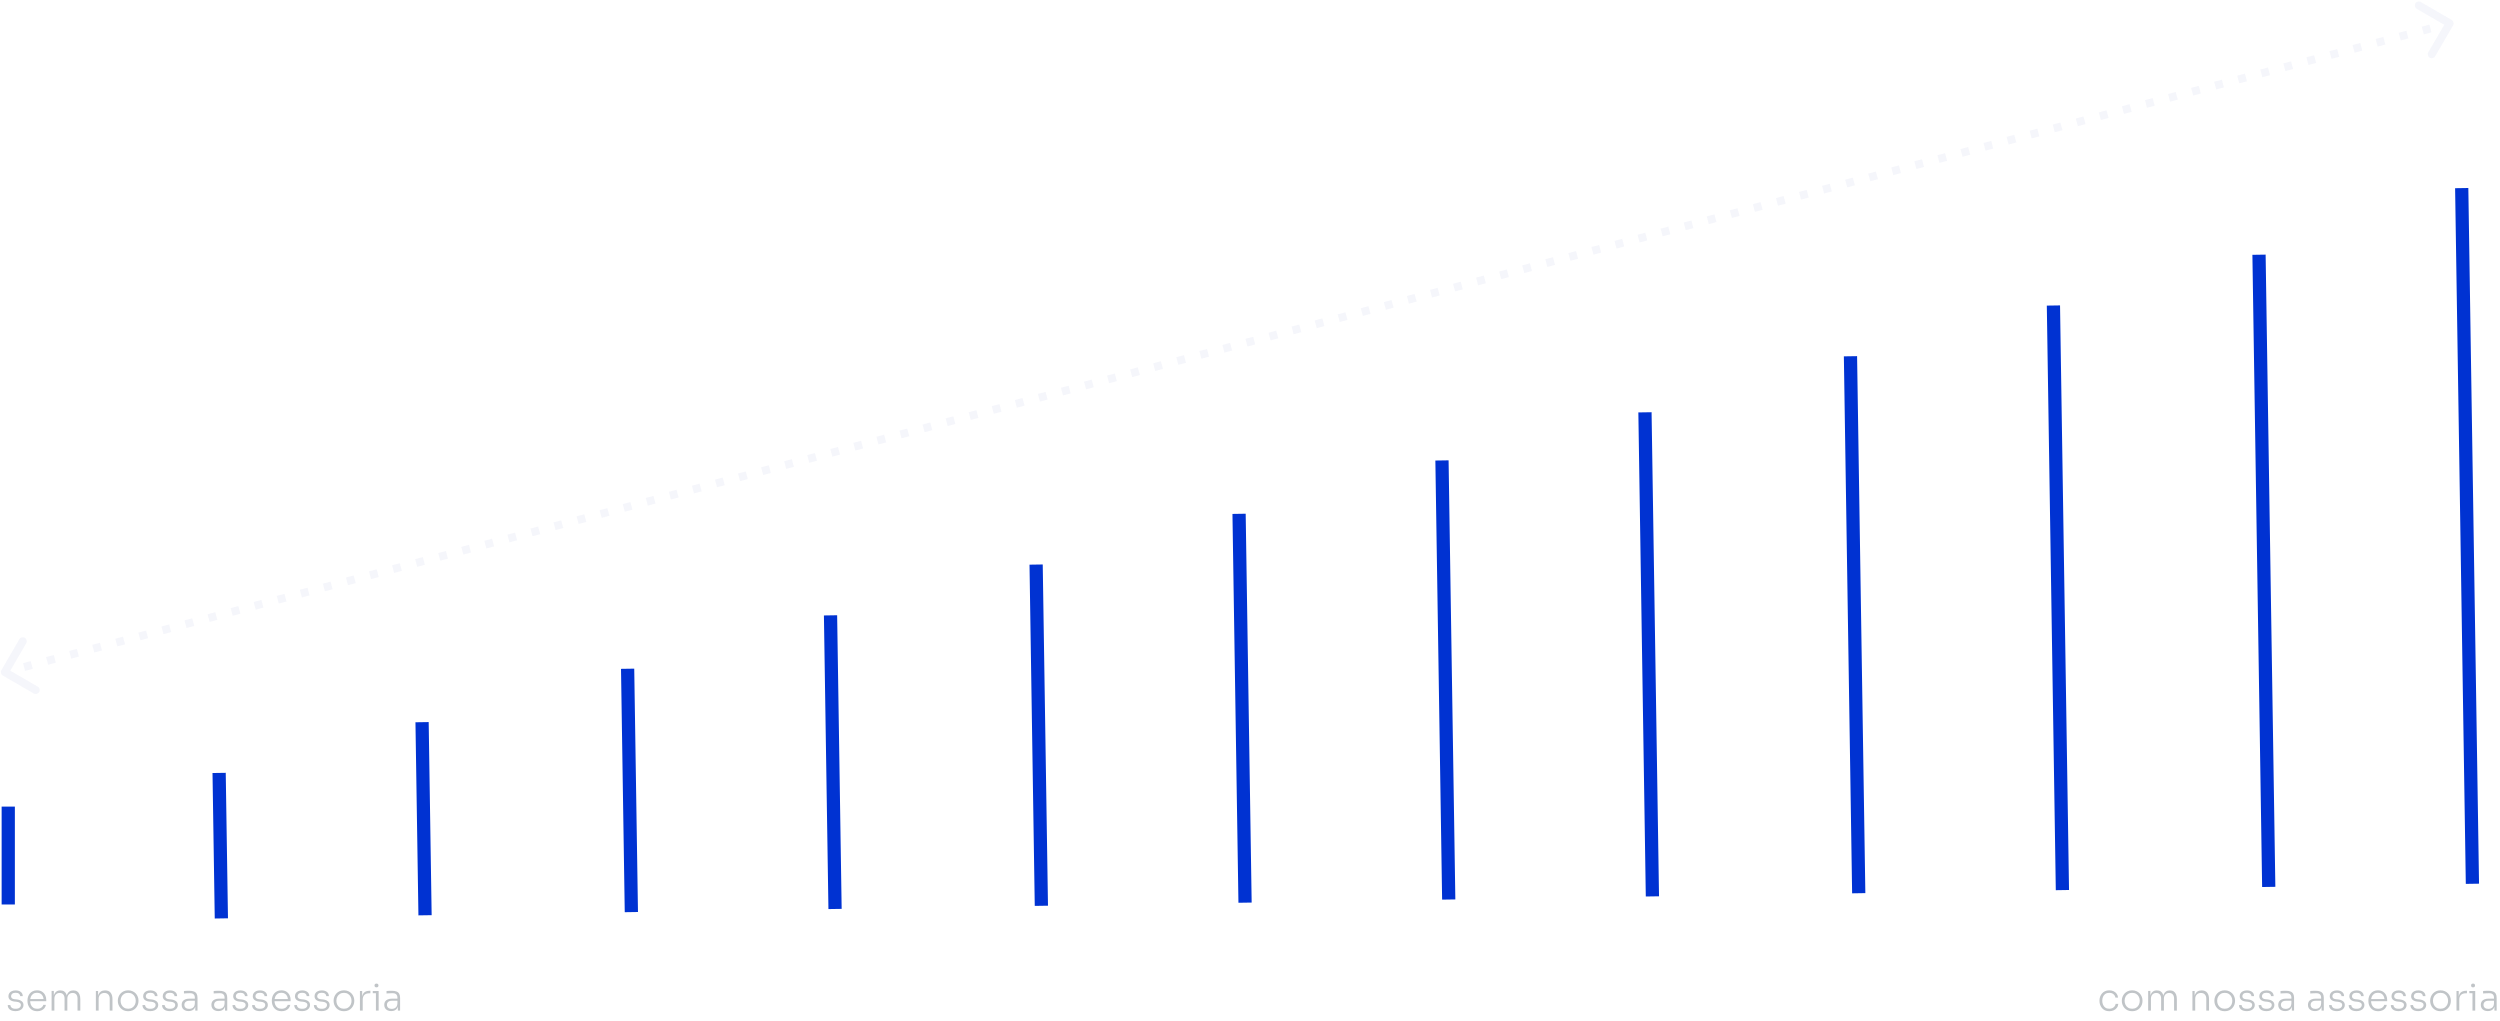 <svg xmlns="http://www.w3.org/2000/svg" width="945" height="386" viewBox="0 0 945 386" fill="none"><g opacity="0.4"><mask maskUnits="userSpaceOnUse" x="0" y="0" width="0" height="0" fill="black"><rect fill="white" width="0" height="0"></rect></mask><path d="M927.275 9.588C927.691 8.871 927.447 7.953 926.731 7.537L915.056 0.759C914.339 0.343 913.421 0.587 913.005 1.303C912.589 2.02 912.833 2.938 913.549 3.354L923.927 9.379L917.902 19.756C917.486 20.473 917.73 21.391 918.446 21.807C919.162 22.223 920.08 21.979 920.496 21.263L927.275 9.588ZM0.537 253.312C0.121 254.028 0.365 254.946 1.081 255.362L12.756 262.141C13.473 262.557 14.391 262.313 14.807 261.596C15.223 260.88 14.979 259.962 14.263 259.546L3.885 253.521L9.91 243.143C10.326 242.427 10.082 241.509 9.366 241.093C8.649 240.677 7.732 240.921 7.316 241.637L0.537 253.312ZM925.593 7.385L924.14 7.77L924.909 10.67L926.362 10.284L925.593 7.385ZM918.327 9.313L915.421 10.084L916.191 12.983L919.097 12.212L918.327 9.313ZM909.609 11.626L906.703 12.397L907.472 15.297L910.379 14.526L909.609 11.626ZM900.891 13.94L897.985 14.711L898.754 17.61L901.66 16.839L900.891 13.94ZM892.172 16.253L889.266 17.024L890.036 19.924L892.942 19.153L892.172 16.253ZM883.454 18.567L880.548 19.338L881.317 22.237L884.224 21.466L883.454 18.567ZM874.736 20.88L871.83 21.651L872.599 24.551L875.505 23.78L874.736 20.88ZM866.017 23.194L863.111 23.965L863.881 26.864L866.787 26.093L866.017 23.194ZM857.299 25.507L854.393 26.278L855.162 29.178L858.069 28.407L857.299 25.507ZM848.581 27.821L845.675 28.592L846.444 31.491L849.35 30.72L848.581 27.821ZM839.862 30.134L836.956 30.905L837.726 33.805L840.632 33.034L839.862 30.134ZM831.144 32.448L828.238 33.219L829.007 36.118L831.914 35.347L831.144 32.448ZM822.426 34.761L819.52 35.532L820.289 38.432L823.195 37.661L822.426 34.761ZM813.707 37.075L810.801 37.846L811.571 40.745L814.477 39.974L813.707 37.075ZM804.989 39.388L802.083 40.159L802.852 43.059L805.759 42.288L804.989 39.388ZM796.271 41.702L793.365 42.473L794.134 45.372L797.04 44.601L796.271 41.702ZM787.552 44.015L784.646 44.786L785.416 47.686L788.322 46.915L787.552 44.015ZM778.834 46.329L775.928 47.1L776.697 49.999L779.604 49.228L778.834 46.329ZM770.116 48.642L767.21 49.413L767.979 52.313L770.885 51.542L770.116 48.642ZM761.397 50.956L758.491 51.727L759.261 54.626L762.167 53.855L761.397 50.956ZM752.679 53.269L749.773 54.04L750.542 56.94L753.449 56.169L752.679 53.269ZM743.961 55.583L741.055 56.354L741.824 59.253L744.73 58.482L743.961 55.583ZM735.242 57.896L732.336 58.667L733.106 61.567L736.012 60.796L735.242 57.896ZM726.524 60.21L723.618 60.981L724.387 63.88L727.294 63.109L726.524 60.21ZM717.806 62.523L714.9 63.294L715.669 66.194L718.575 65.423L717.806 62.523ZM709.087 64.837L706.181 65.608L706.951 68.507L709.857 67.736L709.087 64.837ZM700.369 67.15L697.463 67.921L698.232 70.821L701.139 70.05L700.369 67.15ZM691.651 69.463L688.745 70.235L689.514 73.134L692.42 72.363L691.651 69.463ZM682.932 71.777L680.026 72.548L680.796 75.448L683.702 74.677L682.932 71.777ZM674.214 74.091L671.308 74.862L672.077 77.761L674.984 76.99L674.214 74.091ZM665.496 76.404L662.59 77.175L663.359 80.075L666.265 79.304L665.496 76.404ZM656.777 78.718L653.871 79.489L654.641 82.388L657.547 81.617L656.777 78.718ZM648.059 81.031L645.153 81.802L645.923 84.702L648.829 83.931L648.059 81.031ZM639.341 83.344L636.435 84.116L637.204 87.015L640.11 86.244L639.341 83.344ZM630.623 85.658L627.716 86.429L628.486 89.329L631.392 88.558L630.623 85.658ZM621.904 87.972L618.998 88.743L619.768 91.642L622.674 90.871L621.904 87.972ZM613.186 90.285L610.28 91.056L611.049 93.956L613.955 93.185L613.186 90.285ZM604.468 92.599L601.561 93.37L602.331 96.269L605.237 95.498L604.468 92.599ZM595.749 94.912L592.843 95.683L593.613 98.583L596.519 97.812L595.749 94.912ZM587.031 97.225L584.125 97.997L584.894 100.896L587.8 100.125L587.031 97.225ZM578.313 99.539L575.407 100.31L576.176 103.21L579.082 102.439L578.313 99.539ZM569.594 101.852L566.688 102.624L567.458 105.523L570.364 104.752L569.594 101.852ZM560.876 104.166L557.97 104.937L558.739 107.837L561.645 107.066L560.876 104.166ZM552.158 106.479L549.252 107.251L550.021 110.15L552.927 109.379L552.158 106.479ZM543.439 108.793L540.533 109.564L541.303 112.464L544.209 111.693L543.439 108.793ZM534.721 111.106L531.815 111.878L532.584 114.777L535.49 114.006L534.721 111.106ZM526.003 113.42L523.097 114.191L523.866 117.091L526.772 116.32L526.003 113.42ZM517.284 115.733L514.378 116.505L515.148 119.404L518.054 118.633L517.284 115.733ZM508.566 118.047L505.66 118.818L506.429 121.718L509.336 120.947L508.566 118.047ZM499.848 120.36L496.942 121.132L497.711 124.031L500.617 123.26L499.848 120.36ZM491.129 122.674L488.223 123.445L488.993 126.345L491.899 125.574L491.129 122.674ZM482.411 124.987L479.505 125.759L480.274 128.658L483.181 127.887L482.411 124.987ZM473.693 127.301L470.787 128.072L471.556 130.972L474.462 130.201L473.693 127.301ZM464.975 129.614L462.068 130.386L462.838 133.285L465.744 132.514L464.975 129.614ZM456.256 131.928L453.35 132.699L454.12 135.599L457.026 134.827L456.256 131.928ZM447.538 134.241L444.632 135.013L445.401 137.912L448.307 137.141L447.538 134.241ZM438.82 136.555L435.913 137.326L436.683 140.226L439.589 139.454L438.82 136.555ZM430.101 138.868L427.195 139.64L427.965 142.539L430.871 141.768L430.101 138.868ZM421.383 141.182L418.477 141.953L419.246 144.853L422.152 144.081L421.383 141.182ZM412.665 143.495L409.758 144.267L410.528 147.166L413.434 146.395L412.665 143.495ZM403.946 145.809L401.04 146.58L401.809 149.48L404.716 148.708L403.946 145.809ZM395.228 148.122L392.322 148.894L393.091 151.793L395.997 151.022L395.228 148.122ZM386.509 150.436L383.603 151.207L384.373 154.107L387.279 153.335L386.509 150.436ZM377.791 152.749L374.885 153.521L375.654 156.42L378.561 155.649L377.791 152.749ZM369.073 155.063L366.167 155.834L366.936 158.734L369.842 157.962L369.073 155.063ZM360.354 157.376L357.448 158.148L358.218 161.047L361.124 160.276L360.354 157.376ZM351.636 159.69L348.73 160.461L349.499 163.361L352.406 162.589L351.636 159.69ZM342.918 162.003L340.012 162.775L340.781 165.674L343.687 164.903L342.918 162.003ZM334.199 164.317L331.293 165.088L332.063 167.988L334.969 167.216L334.199 164.317ZM325.481 166.63L322.575 167.402L323.344 170.301L326.251 169.53L325.481 166.63ZM316.763 168.944L313.857 169.715L314.626 172.615L317.532 171.843L316.763 168.944ZM308.044 171.257L305.138 172.029L305.908 174.928L308.814 174.157L308.044 171.257ZM299.326 173.571L296.42 174.342L297.189 177.242L300.095 176.47L299.326 173.571ZM290.608 175.884L287.702 176.656L288.471 179.555L291.377 178.784L290.608 175.884ZM281.889 178.198L278.983 178.969L279.753 181.869L282.659 181.097L281.889 178.198ZM273.171 180.511L270.265 181.283L271.034 184.182L273.94 183.411L273.171 180.511ZM264.453 182.825L261.546 183.596L262.316 186.496L265.222 185.724L264.453 182.825ZM255.734 185.138L252.828 185.91L253.598 188.809L256.504 188.038L255.734 185.138ZM247.016 187.452L244.11 188.223L244.879 191.123L247.785 190.351L247.016 187.452ZM238.298 189.765L235.391 190.537L236.161 193.436L239.067 192.665L238.298 189.765ZM229.579 192.079L226.673 192.85L227.443 195.75L230.349 194.978L229.579 192.079ZM220.861 194.392L217.955 195.164L218.724 198.063L221.63 197.292L220.861 194.392ZM212.143 196.706L209.236 197.477L210.006 200.377L212.912 199.605L212.143 196.706ZM203.424 199.019L200.518 199.791L201.287 202.69L204.194 201.919L203.424 199.019ZM194.706 201.333L191.8 202.104L192.569 205.004L195.475 204.232L194.706 201.333ZM185.988 203.646L183.081 204.418L183.851 207.317L186.757 206.546L185.988 203.646ZM177.269 205.96L174.363 206.731L175.133 209.631L178.039 208.859L177.269 205.96ZM168.551 208.273L165.645 209.045L166.414 211.944L169.32 211.173L168.551 208.273ZM159.832 210.587L156.926 211.358L157.696 214.258L160.602 213.486L159.832 210.587ZM151.114 212.9L148.208 213.672L148.977 216.571L151.884 215.8L151.114 212.9ZM142.396 215.214L139.49 215.985L140.259 218.885L143.165 218.113L142.396 215.214ZM133.677 217.527L130.771 218.299L131.541 221.198L134.447 220.427L133.677 217.527ZM124.959 219.841L122.053 220.612L122.822 223.512L125.729 222.74L124.959 219.841ZM116.241 222.154L113.335 222.926L114.104 225.825L117.01 225.054L116.241 222.154ZM107.522 224.468L104.616 225.239L105.386 228.139L108.292 227.367L107.522 224.468ZM98.804 226.781L95.898 227.553L96.667 230.452L99.573 229.681L98.804 226.781ZM90.086 229.095L87.18 229.866L87.949 232.766L90.855 231.995L90.086 229.095ZM81.367 231.408L78.461 232.18L79.231 235.079L82.137 234.308L81.367 231.408ZM72.649 233.722L69.743 234.493L70.512 237.393L73.418 236.622L72.649 233.722ZM63.931 236.035L61.025 236.807L61.794 239.706L64.7 238.935L63.931 236.035ZM55.212 238.349L52.306 239.12L53.076 242.02L55.982 241.249L55.212 238.349ZM46.494 240.662L43.588 241.434L44.357 244.333L47.263 243.562L46.494 240.662ZM37.776 242.976L34.87 243.747L35.639 246.647L38.545 245.875L37.776 242.976ZM29.057 245.289L26.151 246.061L26.921 248.96L29.827 248.189L29.057 245.289ZM20.339 247.603L17.433 248.374L18.202 251.274L21.108 250.502L20.339 247.603ZM11.621 249.916L8.714 250.688L9.484 253.587L12.39 252.816L11.621 249.916ZM2.902 252.23L1.45 252.615L2.219 255.515L3.672 255.129L2.902 252.23Z" fill="#E6E8F5" mask="url(#)"></path></g><line x1="313.94" y1="232.604" x2="315.647" y2="343.591" stroke="#0032D2" stroke-width="5"></line><line x1="391.654" y1="213.406" x2="393.638" y2="342.391" stroke="#0032D2" stroke-width="5"></line><line x1="468.368" y1="194.224" x2="470.629" y2="341.207" stroke="#0032D2" stroke-width="5"></line><line x1="545.067" y1="174.042" x2="547.62" y2="340.022" stroke="#0032D2" stroke-width="5"></line><line x1="621.796" y1="155.859" x2="624.611" y2="338.838" stroke="#0032D2" stroke-width="5"></line><line x1="699.479" y1="134.662" x2="702.601" y2="337.638" stroke="#0032D2" stroke-width="5"></line><line x1="776.193" y1="115.48" x2="779.592" y2="336.454" stroke="#0032D2" stroke-width="5"></line><line x1="853.907" y1="96.283" x2="857.583" y2="335.255" stroke="#0032D2" stroke-width="5"></line><line x1="930.529" y1="71.101" x2="934.574" y2="334.07" stroke="#0032D2" stroke-width="5"></line><line x1="3.118" y1="304.895" x2="3.118" y2="341.895" stroke="#0032D2" stroke-width="5"></line><line x1="82.829" y1="292.165" x2="83.675" y2="347.159" stroke="#0032D2" stroke-width="5"></line><line x1="159.543" y1="272.983" x2="160.665" y2="345.974" stroke="#0032D2" stroke-width="5"></line><line x1="237.241" y1="252.786" x2="238.656" y2="344.775" stroke="#0032D2" stroke-width="5"></line><path d="M5.901 382.21C4.949 382.21 4.216 382.005 3.703 381.594C3.19 381.174 2.928 380.614 2.919 379.914H3.899C3.918 380.269 4.076 380.591 4.375 380.88C4.683 381.169 5.192 381.314 5.901 381.314C6.564 381.314 7.058 381.179 7.385 380.908C7.721 380.628 7.889 380.292 7.889 379.9C7.889 379.536 7.749 379.256 7.469 379.06C7.198 378.855 6.802 378.724 6.279 378.668L5.439 378.584C4.767 378.509 4.221 378.304 3.801 377.968C3.39 377.623 3.185 377.151 3.185 376.554C3.185 376.115 3.297 375.733 3.521 375.406C3.745 375.079 4.058 374.827 4.459 374.65C4.87 374.463 5.35 374.37 5.901 374.37C6.694 374.37 7.338 374.557 7.833 374.93C8.337 375.303 8.594 375.835 8.603 376.526H7.623C7.614 376.171 7.464 375.873 7.175 375.63C6.886 375.387 6.461 375.266 5.901 375.266C5.322 375.266 4.888 375.392 4.599 375.644C4.319 375.896 4.179 376.204 4.179 376.568C4.179 376.876 4.286 377.133 4.501 377.338C4.716 377.534 5.052 377.655 5.509 377.702L6.349 377.786C7.096 377.87 7.702 378.085 8.169 378.43C8.645 378.775 8.883 379.27 8.883 379.914C8.883 380.353 8.757 380.749 8.505 381.104C8.262 381.449 7.917 381.72 7.469 381.916C7.021 382.112 6.498 382.21 5.901 382.21ZM14.067 382.238C13.433 382.238 12.882 382.131 12.415 381.916C11.949 381.692 11.566 381.398 11.267 381.034C10.969 380.661 10.745 380.245 10.595 379.788C10.455 379.331 10.385 378.859 10.385 378.374V378.178C10.385 377.702 10.455 377.235 10.595 376.778C10.745 376.321 10.969 375.91 11.267 375.546C11.566 375.182 11.939 374.893 12.387 374.678C12.845 374.454 13.377 374.342 13.983 374.342C14.758 374.342 15.402 374.515 15.915 374.86C16.438 375.205 16.83 375.649 17.091 376.19C17.353 376.722 17.483 377.296 17.483 377.912V378.458H10.861V377.646H16.755L16.489 378.052C16.489 377.501 16.391 377.021 16.195 376.61C16.009 376.19 15.729 375.863 15.355 375.63C14.991 375.387 14.534 375.266 13.983 375.266C13.405 375.266 12.924 375.401 12.541 375.672C12.159 375.943 11.869 376.302 11.673 376.75C11.487 377.198 11.393 377.707 11.393 378.276C11.393 378.836 11.487 379.349 11.673 379.816C11.869 380.273 12.163 380.637 12.555 380.908C12.957 381.179 13.461 381.314 14.067 381.314C14.711 381.314 15.234 381.169 15.635 380.88C16.037 380.581 16.284 380.231 16.377 379.83H17.357C17.264 380.325 17.068 380.754 16.769 381.118C16.471 381.473 16.093 381.748 15.635 381.944C15.178 382.14 14.655 382.238 14.067 382.238ZM19.505 382L19.505 374.58H20.345V377.702H20.177C20.177 377.021 20.27 376.433 20.456 375.938C20.652 375.443 20.942 375.061 21.325 374.79C21.707 374.51 22.192 374.37 22.78 374.37H22.823C23.41 374.37 23.896 374.505 24.279 374.776C24.661 375.047 24.946 375.429 25.133 375.924C25.319 376.419 25.413 377.011 25.413 377.702H25.076C25.076 377.021 25.17 376.433 25.357 375.938C25.552 375.443 25.842 375.061 26.224 374.79C26.616 374.51 27.107 374.37 27.695 374.37H27.736C28.325 374.37 28.81 374.505 29.192 374.776C29.584 375.047 29.874 375.429 30.061 375.924C30.256 376.419 30.355 377.011 30.355 377.702L30.355 382H29.305L29.305 377.464C29.305 376.811 29.146 376.293 28.828 375.91C28.511 375.527 28.054 375.336 27.456 375.336C26.84 375.336 26.351 375.537 25.986 375.938C25.632 376.33 25.454 376.862 25.454 377.534L25.454 382H24.404L24.404 377.464C24.404 376.811 24.246 376.293 23.928 375.91C23.611 375.527 23.154 375.336 22.556 375.336C21.941 375.336 21.451 375.537 21.087 375.938C20.732 376.33 20.555 376.862 20.555 377.534L20.555 382H19.505ZM36.239 382V374.594H37.079V377.702H36.911C36.911 377.011 37.014 376.419 37.219 375.924C37.424 375.429 37.732 375.047 38.143 374.776C38.553 374.505 39.072 374.37 39.697 374.37H39.739C40.672 374.37 41.367 374.664 41.825 375.252C42.282 375.831 42.511 376.647 42.511 377.702V382H41.475V377.478C41.475 376.834 41.297 376.316 40.943 375.924C40.588 375.532 40.093 375.336 39.459 375.336C38.806 375.336 38.278 375.541 37.877 375.952C37.485 376.353 37.289 376.885 37.289 377.548V382H36.239ZM48.444 382.238C47.809 382.238 47.249 382.131 46.764 381.916C46.288 381.692 45.882 381.398 45.546 381.034C45.219 380.661 44.967 380.245 44.79 379.788C44.622 379.331 44.538 378.864 44.538 378.388V378.192C44.538 377.716 44.626 377.249 44.804 376.792C44.981 376.325 45.238 375.91 45.574 375.546C45.91 375.182 46.316 374.893 46.792 374.678C47.277 374.454 47.828 374.342 48.444 374.342C49.069 374.342 49.62 374.454 50.096 374.678C50.581 374.893 50.992 375.182 51.328 375.546C51.664 375.91 51.916 376.325 52.084 376.792C52.261 377.249 52.35 377.716 52.35 378.192V378.388C52.35 378.864 52.266 379.331 52.098 379.788C51.93 380.245 51.678 380.661 51.342 381.034C51.015 381.398 50.609 381.692 50.124 381.916C49.638 382.131 49.078 382.238 48.444 382.238ZM48.444 381.3C49.06 381.3 49.578 381.165 49.998 380.894C50.427 380.614 50.754 380.25 50.978 379.802C51.202 379.345 51.314 378.841 51.314 378.29C51.314 377.73 51.197 377.226 50.964 376.778C50.74 376.321 50.413 375.961 49.984 375.7C49.554 375.429 49.041 375.294 48.444 375.294C47.856 375.294 47.347 375.429 46.918 375.7C46.488 375.961 46.157 376.321 45.924 376.778C45.7 377.226 45.588 377.73 45.588 378.29C45.588 378.841 45.7 379.345 45.924 379.802C46.148 380.25 46.47 380.614 46.89 380.894C47.319 381.165 47.837 381.3 48.444 381.3ZM56.829 382.21C55.877 382.21 55.144 382.005 54.631 381.594C54.117 381.174 53.856 380.614 53.847 379.914H54.827C54.846 380.269 55.004 380.591 55.303 380.88C55.611 381.169 56.12 381.314 56.829 381.314C57.492 381.314 57.986 381.179 58.313 380.908C58.649 380.628 58.817 380.292 58.817 379.9C58.817 379.536 58.677 379.256 58.397 379.06C58.126 378.855 57.73 378.724 57.207 378.668L56.367 378.584C55.695 378.509 55.149 378.304 54.729 377.968C54.318 377.623 54.113 377.151 54.113 376.554C54.113 376.115 54.225 375.733 54.449 375.406C54.673 375.079 54.986 374.827 55.387 374.65C55.797 374.463 56.278 374.37 56.829 374.37C57.622 374.37 58.266 374.557 58.761 374.93C59.265 375.303 59.522 375.835 59.531 376.526H58.551C58.541 376.171 58.392 375.873 58.103 375.63C57.813 375.387 57.389 375.266 56.829 375.266C56.25 375.266 55.816 375.392 55.527 375.644C55.247 375.896 55.107 376.204 55.107 376.568C55.107 376.876 55.214 377.133 55.429 377.338C55.644 377.534 55.98 377.655 56.437 377.702L57.277 377.786C58.023 377.87 58.63 378.085 59.097 378.43C59.573 378.775 59.811 379.27 59.811 379.914C59.811 380.353 59.685 380.749 59.433 381.104C59.19 381.449 58.845 381.72 58.397 381.916C57.949 382.112 57.426 382.21 56.829 382.21ZM64.239 382.21C63.287 382.21 62.554 382.005 62.041 381.594C61.528 381.174 61.266 380.614 61.257 379.914H62.237C62.256 380.269 62.414 380.591 62.713 380.88C63.021 381.169 63.53 381.314 64.239 381.314C64.902 381.314 65.396 381.179 65.723 380.908C66.059 380.628 66.227 380.292 66.227 379.9C66.227 379.536 66.087 379.256 65.807 379.06C65.536 378.855 65.14 378.724 64.617 378.668L63.777 378.584C63.105 378.509 62.559 378.304 62.139 377.968C61.728 377.623 61.523 377.151 61.523 376.554C61.523 376.115 61.635 375.733 61.859 375.406C62.083 375.079 62.396 374.827 62.797 374.65C63.208 374.463 63.688 374.37 64.239 374.37C65.032 374.37 65.676 374.557 66.171 374.93C66.675 375.303 66.932 375.835 66.941 376.526H65.961C65.952 376.171 65.802 375.873 65.513 375.63C65.224 375.387 64.799 375.266 64.239 375.266C63.66 375.266 63.226 375.392 62.937 375.644C62.657 375.896 62.517 376.204 62.517 376.568C62.517 376.876 62.624 377.133 62.839 377.338C63.054 377.534 63.39 377.655 63.847 377.702L64.687 377.786C65.434 377.87 66.04 378.085 66.507 378.43C66.983 378.775 67.221 379.27 67.221 379.914C67.221 380.353 67.095 380.749 66.843 381.104C66.6 381.449 66.255 381.72 65.807 381.916C65.359 382.112 64.836 382.21 64.239 382.21ZM73.819 382V379.774H73.651V377.142C73.651 376.591 73.507 376.171 73.217 375.882C72.928 375.583 72.48 375.434 71.873 375.434C71.593 375.434 71.308 375.439 71.019 375.448C70.739 375.457 70.469 375.471 70.207 375.49C69.955 375.499 69.731 375.513 69.535 375.532V374.608C69.74 374.589 69.951 374.571 70.165 374.552C70.38 374.533 70.599 374.524 70.823 374.524C71.056 374.515 71.281 374.51 71.495 374.51C72.251 374.51 72.858 374.603 73.315 374.79C73.782 374.977 74.123 375.271 74.337 375.672C74.552 376.064 74.659 376.587 74.659 377.24V382H73.819ZM71.313 382.196C70.79 382.196 70.329 382.103 69.927 381.916C69.526 381.729 69.213 381.459 68.989 381.104C68.775 380.749 68.667 380.32 68.667 379.816C68.667 379.321 68.779 378.901 69.003 378.556C69.237 378.211 69.568 377.949 69.997 377.772C70.436 377.585 70.963 377.492 71.579 377.492H73.749V378.29H71.509C70.921 378.29 70.469 378.435 70.151 378.724C69.843 379.004 69.689 379.373 69.689 379.83C69.689 380.297 69.853 380.67 70.179 380.95C70.506 381.221 70.949 381.356 71.509 381.356C71.855 381.356 72.186 381.295 72.503 381.174C72.82 381.043 73.087 380.829 73.301 380.53C73.516 380.222 73.632 379.802 73.651 379.27L73.959 379.704C73.922 380.255 73.791 380.717 73.567 381.09C73.343 381.454 73.04 381.729 72.657 381.916C72.275 382.103 71.826 382.196 71.313 382.196ZM85.057 382V379.774H84.889V377.142C84.889 376.591 84.745 376.171 84.455 375.882C84.166 375.583 83.718 375.434 83.111 375.434C82.831 375.434 82.547 375.439 82.257 375.448C81.977 375.457 81.707 375.471 81.445 375.49C81.193 375.499 80.969 375.513 80.773 375.532V374.608C80.979 374.589 81.189 374.571 81.403 374.552C81.618 374.533 81.837 374.524 82.061 374.524C82.295 374.515 82.519 374.51 82.733 374.51C83.489 374.51 84.096 374.603 84.553 374.79C85.02 374.977 85.361 375.271 85.575 375.672C85.79 376.064 85.897 376.587 85.897 377.24V382H85.057ZM82.551 382.196C82.029 382.196 81.567 382.103 81.165 381.916C80.764 381.729 80.451 381.459 80.227 381.104C80.013 380.749 79.905 380.32 79.905 379.816C79.905 379.321 80.017 378.901 80.241 378.556C80.475 378.211 80.806 377.949 81.235 377.772C81.674 377.585 82.201 377.492 82.817 377.492H84.987V378.29H82.747C82.159 378.29 81.707 378.435 81.389 378.724C81.081 379.004 80.927 379.373 80.927 379.83C80.927 380.297 81.091 380.67 81.417 380.95C81.744 381.221 82.187 381.356 82.747 381.356C83.093 381.356 83.424 381.295 83.741 381.174C84.059 381.043 84.325 380.829 84.539 380.53C84.754 380.222 84.871 379.802 84.889 379.27L85.197 379.704C85.16 380.255 85.029 380.717 84.805 381.09C84.581 381.454 84.278 381.729 83.895 381.916C83.513 382.103 83.065 382.196 82.551 382.196ZM90.858 382.21C89.906 382.21 89.173 382.005 88.66 381.594C88.147 381.174 87.885 380.614 87.876 379.914H88.856C88.875 380.269 89.033 380.591 89.332 380.88C89.64 381.169 90.149 381.314 90.858 381.314C91.521 381.314 92.015 381.179 92.342 380.908C92.678 380.628 92.846 380.292 92.846 379.9C92.846 379.536 92.706 379.256 92.426 379.06C92.155 378.855 91.759 378.724 91.236 378.668L90.396 378.584C89.724 378.509 89.178 378.304 88.758 377.968C88.347 377.623 88.142 377.151 88.142 376.554C88.142 376.115 88.254 375.733 88.478 375.406C88.702 375.079 89.015 374.827 89.416 374.65C89.827 374.463 90.307 374.37 90.858 374.37C91.651 374.37 92.295 374.557 92.79 374.93C93.294 375.303 93.551 375.835 93.56 376.526H92.58C92.571 376.171 92.421 375.873 92.132 375.63C91.843 375.387 91.418 375.266 90.858 375.266C90.279 375.266 89.845 375.392 89.556 375.644C89.276 375.896 89.136 376.204 89.136 376.568C89.136 376.876 89.243 377.133 89.458 377.338C89.673 377.534 90.009 377.655 90.466 377.702L91.306 377.786C92.053 377.87 92.659 378.085 93.126 378.43C93.602 378.775 93.84 379.27 93.84 379.914C93.84 380.353 93.714 380.749 93.462 381.104C93.219 381.449 92.874 381.72 92.426 381.916C91.978 382.112 91.455 382.21 90.858 382.21ZM98.268 382.21C97.316 382.21 96.584 382.005 96.07 381.594C95.557 381.174 95.296 380.614 95.286 379.914H96.266C96.285 380.269 96.444 380.591 96.742 380.88C97.05 381.169 97.559 381.314 98.268 381.314C98.931 381.314 99.426 381.179 99.752 380.908C100.088 380.628 100.256 380.292 100.256 379.9C100.256 379.536 100.116 379.256 99.836 379.06C99.566 378.855 99.169 378.724 98.646 378.668L97.806 378.584C97.134 378.509 96.588 378.304 96.168 377.968C95.758 377.623 95.552 377.151 95.552 376.554C95.552 376.115 95.664 375.733 95.888 375.406C96.112 375.079 96.425 374.827 96.826 374.65C97.237 374.463 97.718 374.37 98.268 374.37C99.062 374.37 99.706 374.557 100.2 374.93C100.704 375.303 100.961 375.835 100.97 376.526H99.99C99.981 376.171 99.832 375.873 99.542 375.63C99.253 375.387 98.828 375.266 98.268 375.266C97.69 375.266 97.256 375.392 96.966 375.644C96.686 375.896 96.546 376.204 96.546 376.568C96.546 376.876 96.654 377.133 96.868 377.338C97.083 377.534 97.419 377.655 97.876 377.702L98.716 377.786C99.463 377.87 100.07 378.085 100.536 378.43C101.012 378.775 101.25 379.27 101.25 379.914C101.25 380.353 101.124 380.749 100.872 381.104C100.63 381.449 100.284 381.72 99.836 381.916C99.388 382.112 98.866 382.21 98.268 382.21ZM106.434 382.238C105.8 382.238 105.249 382.131 104.782 381.916C104.316 381.692 103.933 381.398 103.634 381.034C103.336 380.661 103.112 380.245 102.962 379.788C102.822 379.331 102.752 378.859 102.752 378.374V378.178C102.752 377.702 102.822 377.235 102.962 376.778C103.112 376.321 103.336 375.91 103.634 375.546C103.933 375.182 104.306 374.893 104.754 374.678C105.212 374.454 105.744 374.342 106.35 374.342C107.125 374.342 107.769 374.515 108.282 374.86C108.805 375.205 109.197 375.649 109.458 376.19C109.72 376.722 109.85 377.296 109.85 377.912V378.458H103.228V377.646H109.122L108.856 378.052C108.856 377.501 108.758 377.021 108.562 376.61C108.376 376.19 108.096 375.863 107.722 375.63C107.358 375.387 106.901 375.266 106.35 375.266C105.772 375.266 105.291 375.401 104.908 375.672C104.526 375.943 104.236 376.302 104.04 376.75C103.854 377.198 103.76 377.707 103.76 378.276C103.76 378.836 103.854 379.349 104.04 379.816C104.236 380.273 104.53 380.637 104.922 380.908C105.324 381.179 105.828 381.314 106.434 381.314C107.078 381.314 107.601 381.169 108.002 380.88C108.404 380.581 108.651 380.231 108.744 379.83H109.724C109.631 380.325 109.435 380.754 109.136 381.118C108.838 381.473 108.46 381.748 108.002 381.944C107.545 382.14 107.022 382.238 106.434 382.238ZM114.21 382.21C113.258 382.21 112.525 382.005 112.012 381.594C111.498 381.174 111.237 380.614 111.228 379.914H112.208C112.226 380.269 112.385 380.591 112.684 380.88C112.992 381.169 113.5 381.314 114.21 381.314C114.872 381.314 115.367 381.179 115.694 380.908C116.03 380.628 116.198 380.292 116.198 379.9C116.198 379.536 116.058 379.256 115.778 379.06C115.507 378.855 115.11 378.724 114.588 378.668L113.748 378.584C113.076 378.509 112.53 378.304 112.11 377.968C111.699 377.623 111.494 377.151 111.494 376.554C111.494 376.115 111.606 375.733 111.83 375.406C112.054 375.079 112.366 374.827 112.768 374.65C113.178 374.463 113.659 374.37 114.21 374.37C115.003 374.37 115.647 374.557 116.142 374.93C116.646 375.303 116.902 375.835 116.912 376.526H115.932C115.922 376.171 115.773 375.873 115.484 375.63C115.194 375.387 114.77 375.266 114.21 375.266C113.631 375.266 113.197 375.392 112.908 375.644C112.628 375.896 112.488 376.204 112.488 376.568C112.488 376.876 112.595 377.133 112.81 377.338C113.024 377.534 113.36 377.655 113.818 377.702L114.658 377.786C115.404 377.87 116.011 378.085 116.478 378.43C116.954 378.775 117.192 379.27 117.192 379.914C117.192 380.353 117.066 380.749 116.814 381.104C116.571 381.449 116.226 381.72 115.778 381.916C115.33 382.112 114.807 382.21 114.21 382.21ZM121.62 382.21C120.668 382.21 119.935 382.005 119.422 381.594C118.908 381.174 118.647 380.614 118.638 379.914H119.618C119.636 380.269 119.795 380.591 120.094 380.88C120.402 381.169 120.91 381.314 121.62 381.314C122.282 381.314 122.777 381.179 123.104 380.908C123.44 380.628 123.608 380.292 123.608 379.9C123.608 379.536 123.468 379.256 123.188 379.06C122.917 378.855 122.52 378.724 121.998 378.668L121.158 378.584C120.486 378.509 119.94 378.304 119.52 377.968C119.109 377.623 118.904 377.151 118.904 376.554C118.904 376.115 119.016 375.733 119.24 375.406C119.464 375.079 119.776 374.827 120.178 374.65C120.588 374.463 121.069 374.37 121.62 374.37C122.413 374.37 123.057 374.557 123.552 374.93C124.056 375.303 124.312 375.835 124.322 376.526H123.342C123.332 376.171 123.183 375.873 122.894 375.63C122.604 375.387 122.18 375.266 121.62 375.266C121.041 375.266 120.607 375.392 120.318 375.644C120.038 375.896 119.898 376.204 119.898 376.568C119.898 376.876 120.005 377.133 120.22 377.338C120.434 377.534 120.77 377.655 121.228 377.702L122.068 377.786C122.814 377.87 123.421 378.085 123.888 378.43C124.364 378.775 124.602 379.27 124.602 379.914C124.602 380.353 124.476 380.749 124.224 381.104C123.981 381.449 123.636 381.72 123.188 381.916C122.74 382.112 122.217 382.21 121.62 382.21ZM130.01 382.238C129.375 382.238 128.815 382.131 128.33 381.916C127.854 381.692 127.448 381.398 127.112 381.034C126.785 380.661 126.533 380.245 126.356 379.788C126.188 379.331 126.104 378.864 126.104 378.388V378.192C126.104 377.716 126.193 377.249 126.37 376.792C126.547 376.325 126.804 375.91 127.14 375.546C127.476 375.182 127.882 374.893 128.358 374.678C128.843 374.454 129.394 374.342 130.01 374.342C130.635 374.342 131.186 374.454 131.662 374.678C132.147 374.893 132.558 375.182 132.894 375.546C133.23 375.91 133.482 376.325 133.65 376.792C133.827 377.249 133.916 377.716 133.916 378.192V378.388C133.916 378.864 133.832 379.331 133.664 379.788C133.496 380.245 133.244 380.661 132.908 381.034C132.581 381.398 132.175 381.692 131.69 381.916C131.205 382.131 130.645 382.238 130.01 382.238ZM130.01 381.3C130.626 381.3 131.144 381.165 131.564 380.894C131.993 380.614 132.32 380.25 132.544 379.802C132.768 379.345 132.88 378.841 132.88 378.29C132.88 377.73 132.763 377.226 132.53 376.778C132.306 376.321 131.979 375.961 131.55 375.7C131.121 375.429 130.607 375.294 130.01 375.294C129.422 375.294 128.913 375.429 128.484 375.7C128.055 375.961 127.723 376.321 127.49 376.778C127.266 377.226 127.154 377.73 127.154 378.29C127.154 378.841 127.266 379.345 127.49 379.802C127.714 380.25 128.036 380.614 128.456 380.894C128.885 381.165 129.403 381.3 130.01 381.3ZM136.057 382V374.594H136.897V377.688H136.813C136.813 376.605 137.051 375.807 137.527 375.294C138.003 374.771 138.75 374.51 139.767 374.51H140.005V375.462H139.571C138.769 375.462 138.157 375.672 137.737 376.092C137.317 376.503 137.107 377.109 137.107 377.912V382H136.057ZM142.096 382V374.594H143.132V382H142.096ZM140.906 375.434V374.594H143.132V375.434H140.906ZM142.32 373.222C142.068 373.222 141.876 373.157 141.746 373.026C141.624 372.886 141.564 372.713 141.564 372.508C141.564 372.303 141.624 372.135 141.746 372.004C141.876 371.864 142.068 371.794 142.32 371.794C142.572 371.794 142.758 371.864 142.88 372.004C143.001 372.135 143.062 372.303 143.062 372.508C143.062 372.713 143.001 372.886 142.88 373.026C142.758 373.157 142.572 373.222 142.32 373.222ZM150.395 382V379.774H150.227V377.142C150.227 376.591 150.083 376.171 149.793 375.882C149.504 375.583 149.056 375.434 148.449 375.434C148.169 375.434 147.885 375.439 147.595 375.448C147.315 375.457 147.045 375.471 146.783 375.49C146.531 375.499 146.307 375.513 146.111 375.532V374.608C146.317 374.589 146.527 374.571 146.741 374.552C146.956 374.533 147.175 374.524 147.399 374.524C147.633 374.515 147.857 374.51 148.071 374.51C148.827 374.51 149.434 374.603 149.891 374.79C150.358 374.977 150.699 375.271 150.913 375.672C151.128 376.064 151.235 376.587 151.235 377.24V382H150.395ZM147.889 382.196C147.367 382.196 146.905 382.103 146.503 381.916C146.102 381.729 145.789 381.459 145.565 381.104C145.351 380.749 145.243 380.32 145.243 379.816C145.243 379.321 145.355 378.901 145.579 378.556C145.813 378.211 146.144 377.949 146.573 377.772C147.012 377.585 147.539 377.492 148.155 377.492H150.325V378.29H148.085C147.497 378.29 147.045 378.435 146.727 378.724C146.419 379.004 146.265 379.373 146.265 379.83C146.265 380.297 146.429 380.67 146.755 380.95C147.082 381.221 147.525 381.356 148.085 381.356C148.431 381.356 148.762 381.295 149.079 381.174C149.397 381.043 149.663 380.829 149.877 380.53C150.092 380.222 150.209 379.802 150.227 379.27L150.535 379.704C150.498 380.255 150.367 380.717 150.143 381.09C149.919 381.454 149.616 381.729 149.233 381.916C148.851 382.103 148.403 382.196 147.889 382.196Z" fill="#C0C4C7"></path><path d="M797.312 382.238C796.687 382.238 796.141 382.131 795.674 381.916C795.217 381.692 794.834 381.393 794.526 381.02C794.218 380.637 793.985 380.217 793.826 379.76C793.677 379.303 793.602 378.841 793.602 378.374V378.178C793.602 377.702 793.677 377.24 793.826 376.792C793.985 376.335 794.218 375.924 794.526 375.56C794.834 375.187 795.217 374.893 795.674 374.678C796.141 374.454 796.677 374.342 797.284 374.342C797.9 374.342 798.446 374.454 798.922 374.678C799.407 374.902 799.799 375.219 800.098 375.63C800.397 376.041 800.574 376.526 800.63 377.086H799.622C799.538 376.573 799.295 376.148 798.894 375.812C798.502 375.467 797.965 375.294 797.284 375.294C796.696 375.294 796.206 375.429 795.814 375.7C795.431 375.961 795.142 376.321 794.946 376.778C794.75 377.226 794.652 377.725 794.652 378.276C794.652 378.817 794.75 379.321 794.946 379.788C795.142 380.245 795.436 380.614 795.828 380.894C796.22 381.165 796.715 381.3 797.312 381.3C797.769 381.3 798.166 381.221 798.502 381.062C798.847 380.894 799.123 380.67 799.328 380.39C799.543 380.11 799.669 379.802 799.706 379.466H800.714C800.677 380.026 800.499 380.516 800.182 380.936C799.874 381.347 799.473 381.669 798.978 381.902C798.483 382.126 797.928 382.238 797.312 382.238ZM805.957 382.238C805.323 382.238 804.763 382.131 804.277 381.916C803.801 381.692 803.395 381.398 803.059 381.034C802.733 380.661 802.481 380.245 802.303 379.788C802.135 379.331 802.051 378.864 802.051 378.388V378.192C802.051 377.716 802.14 377.249 802.317 376.792C802.495 376.325 802.751 375.91 803.087 375.546C803.423 375.182 803.829 374.893 804.305 374.678C804.791 374.454 805.341 374.342 805.957 374.342C806.583 374.342 807.133 374.454 807.609 374.678C808.095 374.893 808.505 375.182 808.841 375.546C809.177 375.91 809.429 376.325 809.597 376.792C809.775 377.249 809.863 377.716 809.863 378.192V378.388C809.863 378.864 809.779 379.331 809.611 379.788C809.443 380.245 809.191 380.661 808.855 381.034C808.529 381.398 808.123 381.692 807.637 381.916C807.152 382.131 806.592 382.238 805.957 382.238ZM805.957 381.3C806.573 381.3 807.091 381.165 807.511 380.894C807.941 380.614 808.267 380.25 808.491 379.802C808.715 379.345 808.827 378.841 808.827 378.29C808.827 377.73 808.711 377.226 808.477 376.778C808.253 376.321 807.927 375.961 807.497 375.7C807.068 375.429 806.555 375.294 805.957 375.294C805.369 375.294 804.861 375.429 804.431 375.7C804.002 375.961 803.671 376.321 803.437 376.778C803.213 377.226 803.101 377.73 803.101 378.29C803.101 378.841 803.213 379.345 803.437 379.802C803.661 380.25 803.983 380.614 804.403 380.894C804.833 381.165 805.351 381.3 805.957 381.3ZM812.004 382V374.58H812.844V377.702H812.676C812.676 377.021 812.77 376.433 812.956 375.938C813.152 375.443 813.442 375.061 813.824 374.79C814.207 374.51 814.692 374.37 815.28 374.37H815.322C815.91 374.37 816.396 374.505 816.778 374.776C817.161 375.047 817.446 375.429 817.632 375.924C817.819 376.419 817.912 377.011 817.912 377.702H817.576C817.576 377.021 817.67 376.433 817.856 375.938C818.052 375.443 818.342 375.061 818.724 374.79C819.116 374.51 819.606 374.37 820.194 374.37H820.236C820.824 374.37 821.31 374.505 821.692 374.776C822.084 375.047 822.374 375.429 822.56 375.924C822.756 376.419 822.854 377.011 822.854 377.702V382H821.804V377.464C821.804 376.811 821.646 376.293 821.328 375.91C821.011 375.527 820.554 375.336 819.956 375.336C819.34 375.336 818.85 375.537 818.486 375.938C818.132 376.33 817.954 376.862 817.954 377.534V382H816.904V377.464C816.904 376.811 816.746 376.293 816.428 375.91C816.111 375.527 815.654 375.336 815.056 375.336C814.44 375.336 813.95 375.537 813.586 375.938C813.232 376.33 813.054 376.862 813.054 377.534V382H812.004ZM828.739 382V374.594H829.579V377.702H829.411C829.411 377.011 829.514 376.419 829.719 375.924C829.924 375.429 830.232 375.047 830.643 374.776C831.054 374.505 831.572 374.37 832.197 374.37H832.239C833.172 374.37 833.868 374.664 834.325 375.252C834.782 375.831 835.011 376.647 835.011 377.702V382H833.975V377.478C833.975 376.834 833.798 376.316 833.443 375.924C833.088 375.532 832.594 375.336 831.959 375.336C831.306 375.336 830.778 375.541 830.377 375.952C829.985 376.353 829.789 376.885 829.789 377.548V382H828.739ZM840.944 382.238C840.309 382.238 839.749 382.131 839.264 381.916C838.788 381.692 838.382 381.398 838.046 381.034C837.719 380.661 837.467 380.245 837.29 379.788C837.122 379.331 837.038 378.864 837.038 378.388V378.192C837.038 377.716 837.126 377.249 837.304 376.792C837.481 376.325 837.738 375.91 838.074 375.546C838.41 375.182 838.816 374.893 839.292 374.678C839.777 374.454 840.328 374.342 840.944 374.342C841.569 374.342 842.12 374.454 842.596 374.678C843.081 374.893 843.492 375.182 843.828 375.546C844.164 375.91 844.416 376.325 844.584 376.792C844.761 377.249 844.85 377.716 844.85 378.192V378.388C844.85 378.864 844.766 379.331 844.598 379.788C844.43 380.245 844.178 380.661 843.842 381.034C843.515 381.398 843.109 381.692 842.624 381.916C842.138 382.131 841.578 382.238 840.944 382.238ZM840.944 381.3C841.56 381.3 842.078 381.165 842.498 380.894C842.927 380.614 843.254 380.25 843.478 379.802C843.702 379.345 843.814 378.841 843.814 378.29C843.814 377.73 843.697 377.226 843.464 376.778C843.24 376.321 842.913 375.961 842.484 375.7C842.054 375.429 841.541 375.294 840.944 375.294C840.356 375.294 839.847 375.429 839.418 375.7C838.988 375.961 838.657 376.321 838.424 376.778C838.2 377.226 838.088 377.73 838.088 378.29C838.088 378.841 838.2 379.345 838.424 379.802C838.648 380.25 838.97 380.614 839.39 380.894C839.819 381.165 840.337 381.3 840.944 381.3ZM849.329 382.21C848.377 382.21 847.644 382.005 847.131 381.594C846.617 381.174 846.356 380.614 846.347 379.914H847.327C847.345 380.269 847.504 380.591 847.803 380.88C848.111 381.169 848.619 381.314 849.329 381.314C849.991 381.314 850.486 381.179 850.813 380.908C851.149 380.628 851.317 380.292 851.317 379.9C851.317 379.536 851.177 379.256 850.897 379.06C850.626 378.855 850.229 378.724 849.707 378.668L848.867 378.584C848.195 378.509 847.649 378.304 847.229 377.968C846.818 377.623 846.613 377.151 846.613 376.554C846.613 376.115 846.725 375.733 846.949 375.406C847.173 375.079 847.485 374.827 847.887 374.65C848.297 374.463 848.778 374.37 849.329 374.37C850.122 374.37 850.766 374.557 851.261 374.93C851.765 375.303 852.021 375.835 852.031 376.526H851.051C851.041 376.171 850.892 375.873 850.603 375.63C850.313 375.387 849.889 375.266 849.329 375.266C848.75 375.266 848.316 375.392 848.027 375.644C847.747 375.896 847.607 376.204 847.607 376.568C847.607 376.876 847.714 377.133 847.929 377.338C848.143 377.534 848.479 377.655 848.937 377.702L849.777 377.786C850.523 377.87 851.13 378.085 851.597 378.43C852.073 378.775 852.311 379.27 852.311 379.914C852.311 380.353 852.185 380.749 851.933 381.104C851.69 381.449 851.345 381.72 850.897 381.916C850.449 382.112 849.926 382.21 849.329 382.21ZM856.739 382.21C855.787 382.21 855.054 382.005 854.541 381.594C854.028 381.174 853.766 380.614 853.757 379.914H854.737C854.756 380.269 854.914 380.591 855.213 380.88C855.521 381.169 856.03 381.314 856.739 381.314C857.402 381.314 857.896 381.179 858.223 380.908C858.559 380.628 858.727 380.292 858.727 379.9C858.727 379.536 858.587 379.256 858.307 379.06C858.036 378.855 857.64 378.724 857.117 378.668L856.277 378.584C855.605 378.509 855.059 378.304 854.639 377.968C854.228 377.623 854.023 377.151 854.023 376.554C854.023 376.115 854.135 375.733 854.359 375.406C854.583 375.079 854.896 374.827 855.297 374.65C855.708 374.463 856.188 374.37 856.739 374.37C857.532 374.37 858.176 374.557 858.671 374.93C859.175 375.303 859.432 375.835 859.441 376.526H858.461C858.452 376.171 858.302 375.873 858.013 375.63C857.724 375.387 857.299 375.266 856.739 375.266C856.16 375.266 855.726 375.392 855.437 375.644C855.157 375.896 855.017 376.204 855.017 376.568C855.017 376.876 855.124 377.133 855.339 377.338C855.554 377.534 855.89 377.655 856.347 377.702L857.187 377.786C857.934 377.87 858.54 378.085 859.007 378.43C859.483 378.775 859.721 379.27 859.721 379.914C859.721 380.353 859.595 380.749 859.343 381.104C859.1 381.449 858.755 381.72 858.307 381.916C857.859 382.112 857.336 382.21 856.739 382.21ZM866.319 382V379.774H866.151V377.142C866.151 376.591 866.006 376.171 865.717 375.882C865.428 375.583 864.98 375.434 864.373 375.434C864.093 375.434 863.808 375.439 863.519 375.448C863.239 375.457 862.968 375.471 862.707 375.49C862.455 375.499 862.231 375.513 862.035 375.532V374.608C862.24 374.589 862.45 374.571 862.665 374.552C862.88 374.533 863.099 374.524 863.323 374.524C863.556 374.515 863.78 374.51 863.995 374.51C864.751 374.51 865.358 374.603 865.815 374.79C866.282 374.977 866.622 375.271 866.837 375.672C867.052 376.064 867.159 376.587 867.159 377.24V382H866.319ZM863.813 382.196C863.29 382.196 862.828 382.103 862.427 381.916C862.026 381.729 861.713 381.459 861.489 381.104C861.274 380.749 861.167 380.32 861.167 379.816C861.167 379.321 861.279 378.901 861.503 378.556C861.736 378.211 862.068 377.949 862.497 377.772C862.936 377.585 863.463 377.492 864.079 377.492H866.249V378.29H864.009C863.421 378.29 862.968 378.435 862.651 378.724C862.343 379.004 862.189 379.373 862.189 379.83C862.189 380.297 862.352 380.67 862.679 380.95C863.006 381.221 863.449 381.356 864.009 381.356C864.354 381.356 864.686 381.295 865.003 381.174C865.32 381.043 865.586 380.829 865.801 380.53C866.016 380.222 866.132 379.802 866.151 379.27L866.459 379.704C866.422 380.255 866.291 380.717 866.067 381.09C865.843 381.454 865.54 381.729 865.157 381.916C864.774 382.103 864.326 382.196 863.813 382.196ZM877.557 382V379.774H877.389V377.142C877.389 376.591 877.245 376.171 876.955 375.882C876.666 375.583 876.218 375.434 875.611 375.434C875.331 375.434 875.047 375.439 874.757 375.448C874.477 375.457 874.207 375.471 873.945 375.49C873.693 375.499 873.469 375.513 873.273 375.532V374.608C873.479 374.589 873.689 374.571 873.903 374.552C874.118 374.533 874.337 374.524 874.561 374.524C874.795 374.515 875.019 374.51 875.233 374.51C875.989 374.51 876.596 374.603 877.053 374.79C877.52 374.977 877.861 375.271 878.075 375.672C878.29 376.064 878.397 376.587 878.397 377.24V382H877.557ZM875.051 382.196C874.529 382.196 874.067 382.103 873.665 381.916C873.264 381.729 872.951 381.459 872.727 381.104C872.513 380.749 872.405 380.32 872.405 379.816C872.405 379.321 872.517 378.901 872.741 378.556C872.975 378.211 873.306 377.949 873.735 377.772C874.174 377.585 874.701 377.492 875.317 377.492H877.487V378.29H875.247C874.659 378.29 874.207 378.435 873.889 378.724C873.581 379.004 873.427 379.373 873.427 379.83C873.427 380.297 873.591 380.67 873.917 380.95C874.244 381.221 874.687 381.356 875.247 381.356C875.593 381.356 875.924 381.295 876.241 381.174C876.559 381.043 876.825 380.829 877.039 380.53C877.254 380.222 877.371 379.802 877.389 379.27L877.697 379.704C877.66 380.255 877.529 380.717 877.305 381.09C877.081 381.454 876.778 381.729 876.395 381.916C876.013 382.103 875.565 382.196 875.051 382.196ZM883.358 382.21C882.406 382.21 881.673 382.005 881.16 381.594C880.647 381.174 880.385 380.614 880.376 379.914H881.356C881.375 380.269 881.533 380.591 881.832 380.88C882.14 381.169 882.649 381.314 883.358 381.314C884.021 381.314 884.515 381.179 884.842 380.908C885.178 380.628 885.346 380.292 885.346 379.9C885.346 379.536 885.206 379.256 884.926 379.06C884.655 378.855 884.259 378.724 883.736 378.668L882.896 378.584C882.224 378.509 881.678 378.304 881.258 377.968C880.847 377.623 880.642 377.151 880.642 376.554C880.642 376.115 880.754 375.733 880.978 375.406C881.202 375.079 881.515 374.827 881.916 374.65C882.327 374.463 882.807 374.37 883.358 374.37C884.151 374.37 884.795 374.557 885.29 374.93C885.794 375.303 886.051 375.835 886.06 376.526H885.08C885.071 376.171 884.921 375.873 884.632 375.63C884.343 375.387 883.918 375.266 883.358 375.266C882.779 375.266 882.345 375.392 882.056 375.644C881.776 375.896 881.636 376.204 881.636 376.568C881.636 376.876 881.743 377.133 881.958 377.338C882.173 377.534 882.509 377.655 882.966 377.702L883.806 377.786C884.553 377.87 885.159 378.085 885.626 378.43C886.102 378.775 886.34 379.27 886.34 379.914C886.34 380.353 886.214 380.749 885.962 381.104C885.719 381.449 885.374 381.72 884.926 381.916C884.478 382.112 883.955 382.21 883.358 382.21ZM890.768 382.21C889.816 382.21 889.084 382.005 888.57 381.594C888.057 381.174 887.796 380.614 887.786 379.914H888.766C888.785 380.269 888.944 380.591 889.242 380.88C889.55 381.169 890.059 381.314 890.768 381.314C891.431 381.314 891.926 381.179 892.252 380.908C892.588 380.628 892.756 380.292 892.756 379.9C892.756 379.536 892.616 379.256 892.336 379.06C892.066 378.855 891.669 378.724 891.146 378.668L890.306 378.584C889.634 378.509 889.088 378.304 888.668 377.968C888.258 377.623 888.052 377.151 888.052 376.554C888.052 376.115 888.164 375.733 888.388 375.406C888.612 375.079 888.925 374.827 889.326 374.65C889.737 374.463 890.218 374.37 890.768 374.37C891.562 374.37 892.206 374.557 892.7 374.93C893.204 375.303 893.461 375.835 893.47 376.526H892.49C892.481 376.171 892.332 375.873 892.042 375.63C891.753 375.387 891.328 375.266 890.768 375.266C890.19 375.266 889.756 375.392 889.466 375.644C889.186 375.896 889.046 376.204 889.046 376.568C889.046 376.876 889.154 377.133 889.368 377.338C889.583 377.534 889.919 377.655 890.376 377.702L891.216 377.786C891.963 377.87 892.57 378.085 893.036 378.43C893.512 378.775 893.75 379.27 893.75 379.914C893.75 380.353 893.624 380.749 893.372 381.104C893.13 381.449 892.784 381.72 892.336 381.916C891.888 382.112 891.366 382.21 890.768 382.21ZM898.934 382.238C898.3 382.238 897.749 382.131 897.282 381.916C896.816 381.692 896.433 381.398 896.134 381.034C895.836 380.661 895.612 380.245 895.462 379.788C895.322 379.331 895.252 378.859 895.252 378.374V378.178C895.252 377.702 895.322 377.235 895.462 376.778C895.612 376.321 895.836 375.91 896.134 375.546C896.433 375.182 896.806 374.893 897.254 374.678C897.712 374.454 898.244 374.342 898.85 374.342C899.625 374.342 900.269 374.515 900.782 374.86C901.305 375.205 901.697 375.649 901.958 376.19C902.22 376.722 902.35 377.296 902.35 377.912V378.458H895.728V377.646H901.622L901.356 378.052C901.356 377.501 901.258 377.021 901.062 376.61C900.876 376.19 900.596 375.863 900.222 375.63C899.858 375.387 899.401 375.266 898.85 375.266C898.272 375.266 897.791 375.401 897.408 375.672C897.026 375.943 896.736 376.302 896.54 376.75C896.354 377.198 896.26 377.707 896.26 378.276C896.26 378.836 896.354 379.349 896.54 379.816C896.736 380.273 897.03 380.637 897.422 380.908C897.824 381.179 898.328 381.314 898.934 381.314C899.578 381.314 900.101 381.169 900.502 380.88C900.904 380.581 901.151 380.231 901.244 379.83H902.224C902.131 380.325 901.935 380.754 901.636 381.118C901.338 381.473 900.96 381.748 900.502 381.944C900.045 382.14 899.522 382.238 898.934 382.238ZM906.71 382.21C905.758 382.21 905.025 382.005 904.512 381.594C903.998 381.174 903.737 380.614 903.728 379.914H904.708C904.726 380.269 904.885 380.591 905.184 380.88C905.492 381.169 906 381.314 906.71 381.314C907.372 381.314 907.867 381.179 908.194 380.908C908.53 380.628 908.698 380.292 908.698 379.9C908.698 379.536 908.558 379.256 908.278 379.06C908.007 378.855 907.61 378.724 907.088 378.668L906.248 378.584C905.576 378.509 905.03 378.304 904.61 377.968C904.199 377.623 903.994 377.151 903.994 376.554C903.994 376.115 904.106 375.733 904.33 375.406C904.554 375.079 904.866 374.827 905.268 374.65C905.678 374.463 906.159 374.37 906.71 374.37C907.503 374.37 908.147 374.557 908.642 374.93C909.146 375.303 909.402 375.835 909.412 376.526H908.432C908.422 376.171 908.273 375.873 907.984 375.63C907.694 375.387 907.27 375.266 906.71 375.266C906.131 375.266 905.697 375.392 905.408 375.644C905.128 375.896 904.988 376.204 904.988 376.568C904.988 376.876 905.095 377.133 905.31 377.338C905.524 377.534 905.86 377.655 906.318 377.702L907.158 377.786C907.904 377.87 908.511 378.085 908.978 378.43C909.454 378.775 909.692 379.27 909.692 379.914C909.692 380.353 909.566 380.749 909.314 381.104C909.071 381.449 908.726 381.72 908.278 381.916C907.83 382.112 907.307 382.21 906.71 382.21ZM914.12 382.21C913.168 382.21 912.435 382.005 911.922 381.594C911.408 381.174 911.147 380.614 911.138 379.914H912.118C912.136 380.269 912.295 380.591 912.594 380.88C912.902 381.169 913.41 381.314 914.12 381.314C914.782 381.314 915.277 381.179 915.604 380.908C915.94 380.628 916.108 380.292 916.108 379.9C916.108 379.536 915.968 379.256 915.688 379.06C915.417 378.855 915.02 378.724 914.498 378.668L913.658 378.584C912.986 378.509 912.44 378.304 912.02 377.968C911.609 377.623 911.404 377.151 911.404 376.554C911.404 376.115 911.516 375.733 911.74 375.406C911.964 375.079 912.276 374.827 912.678 374.65C913.088 374.463 913.569 374.37 914.12 374.37C914.913 374.37 915.557 374.557 916.052 374.93C916.556 375.303 916.812 375.835 916.822 376.526H915.842C915.832 376.171 915.683 375.873 915.394 375.63C915.104 375.387 914.68 375.266 914.12 375.266C913.541 375.266 913.107 375.392 912.818 375.644C912.538 375.896 912.398 376.204 912.398 376.568C912.398 376.876 912.505 377.133 912.72 377.338C912.934 377.534 913.27 377.655 913.728 377.702L914.568 377.786C915.314 377.87 915.921 378.085 916.388 378.43C916.864 378.775 917.102 379.27 917.102 379.914C917.102 380.353 916.976 380.749 916.724 381.104C916.481 381.449 916.136 381.72 915.688 381.916C915.24 382.112 914.717 382.21 914.12 382.21ZM922.51 382.238C921.875 382.238 921.315 382.131 920.83 381.916C920.354 381.692 919.948 381.398 919.612 381.034C919.285 380.661 919.033 380.245 918.856 379.788C918.688 379.331 918.604 378.864 918.604 378.388V378.192C918.604 377.716 918.693 377.249 918.87 376.792C919.047 376.325 919.304 375.91 919.64 375.546C919.976 375.182 920.382 374.893 920.858 374.678C921.343 374.454 921.894 374.342 922.51 374.342C923.135 374.342 923.686 374.454 924.162 374.678C924.647 374.893 925.058 375.182 925.394 375.546C925.73 375.91 925.982 376.325 926.15 376.792C926.327 377.249 926.416 377.716 926.416 378.192V378.388C926.416 378.864 926.332 379.331 926.164 379.788C925.996 380.245 925.744 380.661 925.408 381.034C925.081 381.398 924.675 381.692 924.19 381.916C923.705 382.131 923.145 382.238 922.51 382.238ZM922.51 381.3C923.126 381.3 923.644 381.165 924.064 380.894C924.493 380.614 924.82 380.25 925.044 379.802C925.268 379.345 925.38 378.841 925.38 378.29C925.38 377.73 925.263 377.226 925.03 376.778C924.806 376.321 924.479 375.961 924.05 375.7C923.621 375.429 923.107 375.294 922.51 375.294C921.922 375.294 921.413 375.429 920.984 375.7C920.555 375.961 920.223 376.321 919.99 376.778C919.766 377.226 919.654 377.73 919.654 378.29C919.654 378.841 919.766 379.345 919.99 379.802C920.214 380.25 920.536 380.614 920.956 380.894C921.385 381.165 921.903 381.3 922.51 381.3ZM928.557 382V374.594H929.397V377.688H929.313C929.313 376.605 929.551 375.807 930.027 375.294C930.503 374.771 931.25 374.51 932.267 374.51H932.505V375.462H932.071C931.269 375.462 930.657 375.672 930.237 376.092C929.817 376.503 929.607 377.109 929.607 377.912V382H928.557ZM934.596 382V374.594H935.632V382H934.596ZM933.406 375.434V374.594H935.632V375.434H933.406ZM934.82 373.222C934.568 373.222 934.376 373.157 934.246 373.026C934.124 372.886 934.064 372.713 934.064 372.508C934.064 372.303 934.124 372.135 934.246 372.004C934.376 371.864 934.568 371.794 934.82 371.794C935.072 371.794 935.258 371.864 935.38 372.004C935.501 372.135 935.562 372.303 935.562 372.508C935.562 372.713 935.501 372.886 935.38 373.026C935.258 373.157 935.072 373.222 934.82 373.222ZM942.895 382V379.774H942.727V377.142C942.727 376.591 942.583 376.171 942.293 375.882C942.004 375.583 941.556 375.434 940.949 375.434C940.669 375.434 940.385 375.439 940.095 375.448C939.815 375.457 939.545 375.471 939.283 375.49C939.031 375.499 938.807 375.513 938.611 375.532V374.608C938.817 374.589 939.027 374.571 939.241 374.552C939.456 374.533 939.675 374.524 939.899 374.524C940.133 374.515 940.357 374.51 940.571 374.51C941.327 374.51 941.934 374.603 942.391 374.79C942.858 374.977 943.199 375.271 943.413 375.672C943.628 376.064 943.735 376.587 943.735 377.24V382H942.895ZM940.389 382.196C939.867 382.196 939.405 382.103 939.003 381.916C938.602 381.729 938.289 381.459 938.065 381.104C937.851 380.749 937.743 380.32 937.743 379.816C937.743 379.321 937.855 378.901 938.079 378.556C938.313 378.211 938.644 377.949 939.073 377.772C939.512 377.585 940.039 377.492 940.655 377.492H942.825V378.29H940.585C939.997 378.29 939.545 378.435 939.227 378.724C938.919 379.004 938.765 379.373 938.765 379.83C938.765 380.297 938.929 380.67 939.255 380.95C939.582 381.221 940.025 381.356 940.585 381.356C940.931 381.356 941.262 381.295 941.579 381.174C941.897 381.043 942.163 380.829 942.377 380.53C942.592 380.222 942.709 379.802 942.727 379.27L943.035 379.704C942.998 380.255 942.867 380.717 942.643 381.09C942.419 381.454 942.116 381.729 941.733 381.916C941.351 382.103 940.903 382.196 940.389 382.196Z" fill="#C0C4C7"></path></svg>